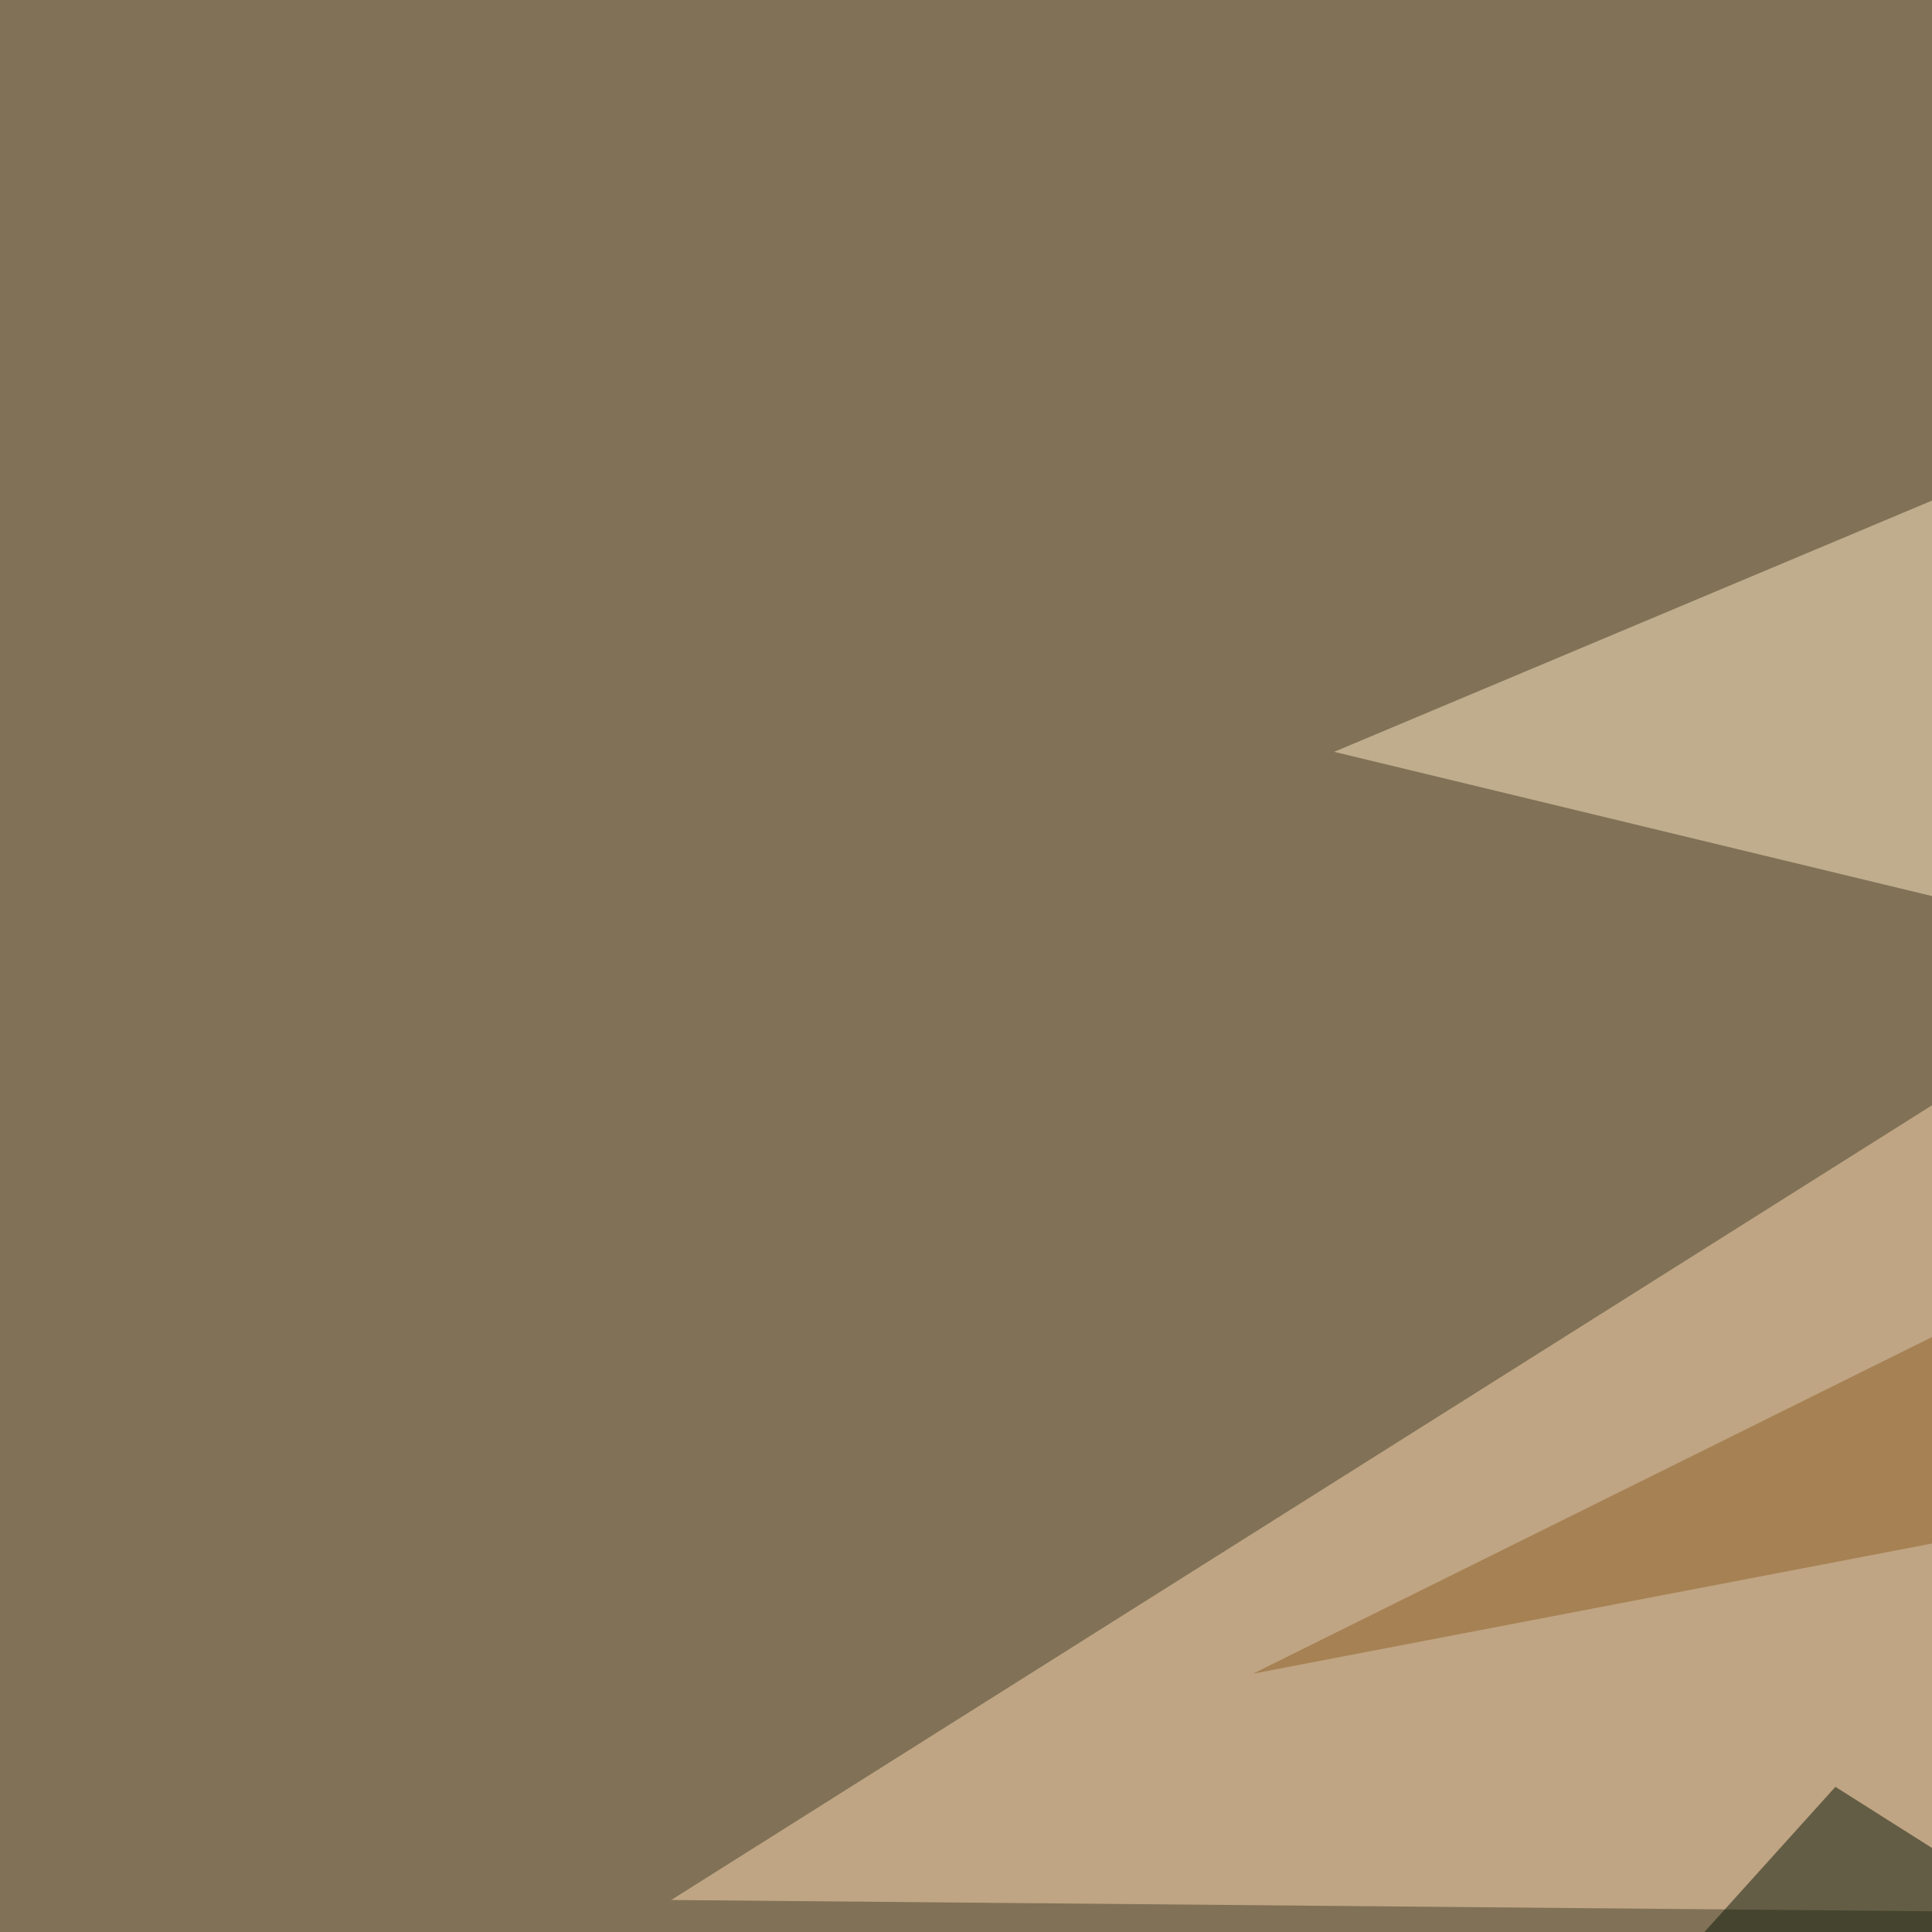 <svg xmlns="http://www.w3.org/2000/svg" width="350" height="350"><filter id="a"><feGaussianBlur stdDeviation="55"/></filter><rect width="100%" height="100%" fill="#817257"/><g filter="url(#a)"><g fill-opacity=".5"><path fill="#fed9b1" d="M739.7-45.4L121.6 344.2l659.2 5.9z"/><path fill="#0b1709" d="M332.5 323.7l-378 419 841-126z"/><path fill="#ffe8c5" d="M241.7 136.2L590.3-10.3l-93.7 208z"/><path fill="#8f5f24" d="M792.5 194.8l-199.2-73.2L227 303.2z"/></g></g></svg>